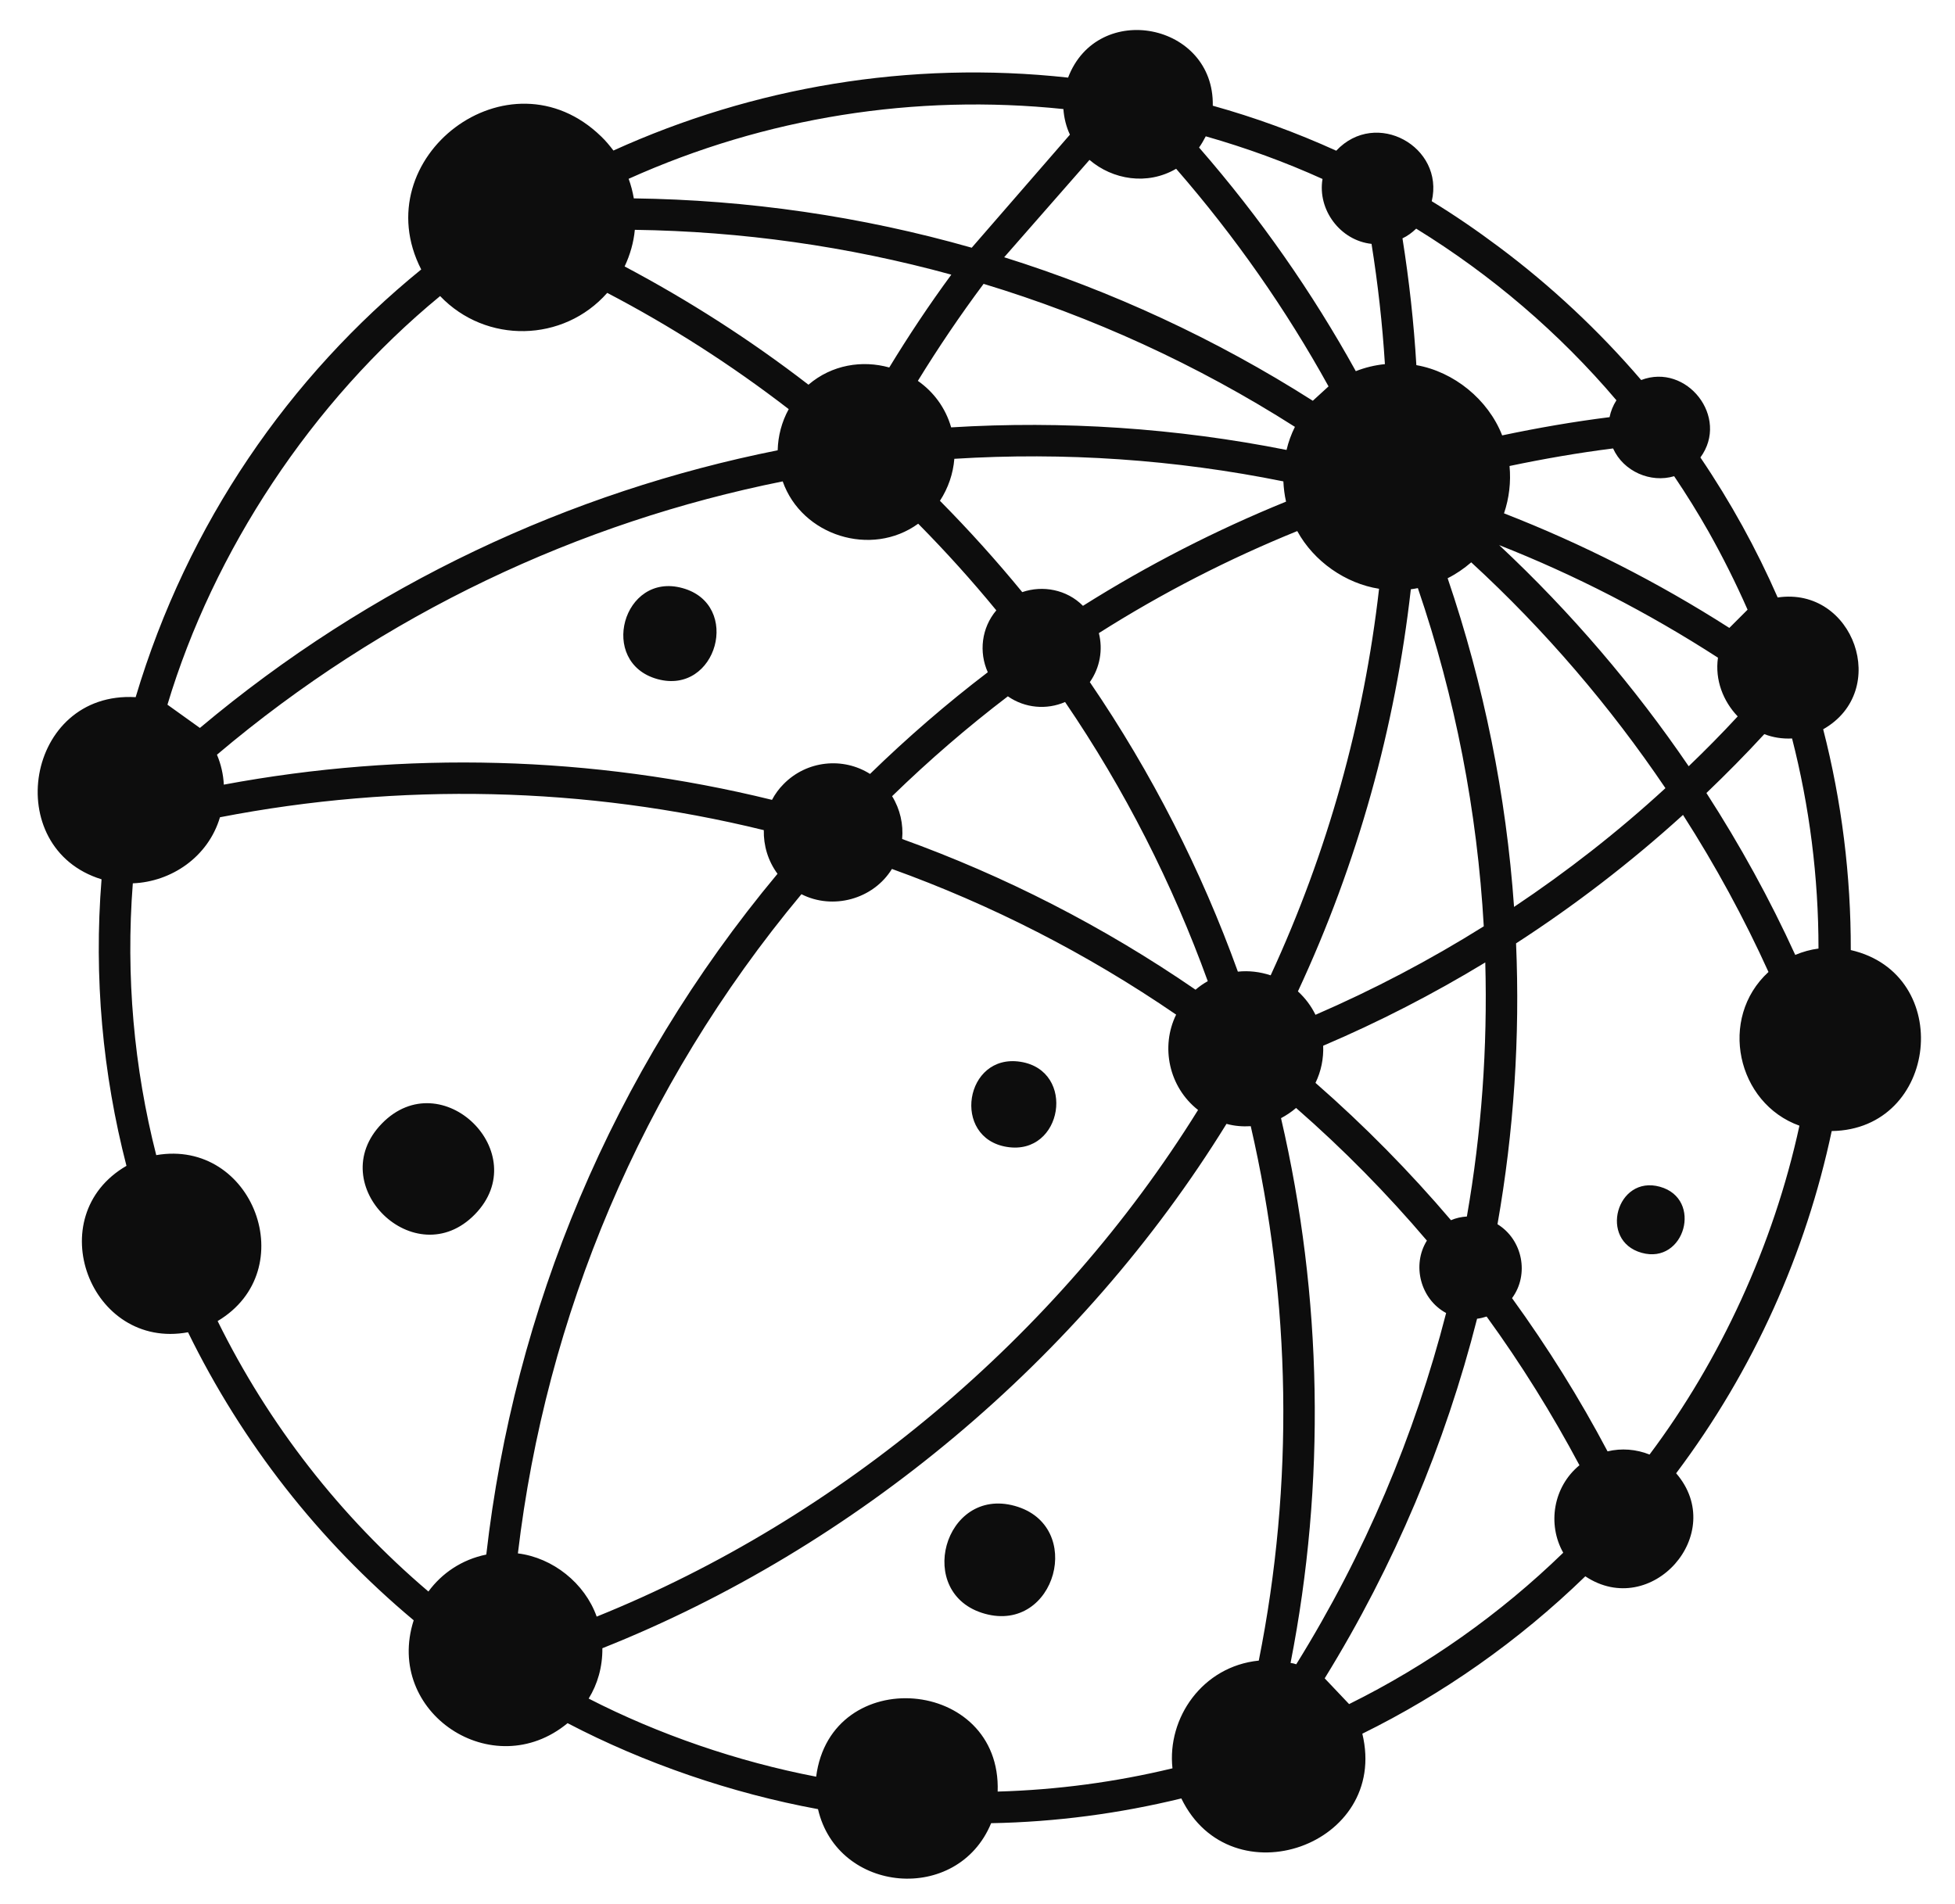 <?xml version="1.0" encoding="UTF-8" standalone="no"?><svg xmlns="http://www.w3.org/2000/svg" xmlns:xlink="http://www.w3.org/1999/xlink" fill="#000000" height="1138.5" preserveAspectRatio="xMidYMid meet" version="1" viewBox="-22.6 -17.9 1168.7 1138.5" width="1168.7" zoomAndPan="magnify"><g id="change1_1"><path d="M261.3,708.1c-35.7,36.6-91.3-17.6-55.6-54.3C241.4,617.2,297,671.5,261.3,708.1z M1072.4,658.3 c-15.4,72.6-46.4,142.6-93,204.6c31.2,36.1-14.9,87.8-54.3,61.6c-40.3,39.1-85.4,70.5-133.3,94.1c16.2,66.9-78.5,99.9-108.2,38.7 c-36.9,9-75,14.1-113.7,14.8c-20,48.5-91.8,42.2-103.5-8.4c-51.7-9.5-104-27.5-149.7-51.4c-44.6,36.9-109.7-6.3-92-61.5 c-56.9-47.6-102.6-106.2-134.9-172.2C31.3,789.4,1.1,709.2,53,679.1c-14.2-55-19.6-112.8-14.9-171.3 c-60.7-18.7-45.4-112.7,20.4-108.9c31.1-104.2,92-191.7,170.7-255.7C195,76.4,281.7,10,336.9,63.8c2.7,2.6,5,5.4,7.2,8.3 c83.3-37.8,176.8-54,271.8-43.6c17.7-46.4,87.5-32.7,86.5,16.8c25.1,7,49.8,16,73.8,26.9c23.8-25.3,64.8-2.3,57.1,30.2 c13.6,8.3,27,17.5,40.1,27.3c31.1,23.2,60,50.3,85.1,79.6c27.2-10.4,53,22.3,35.4,46.3c18.1,26.7,33.5,54.7,46.2,83.7 c45.4-6.7,67.7,55.8,27.2,78.8c11.1,43.2,16.6,87.6,16.5,132C1146.1,564.4,1136.3,657.4,1072.4,658.3z M941.7,250.2 c-20.7,2.6-41.4,6.2-61.9,10.5c0.9,9.5-0.2,19.2-3.3,28.3c46.5,18.1,91.7,41,134.7,68.5l10.9-10.9c-7-15.9-14.8-31.5-23.3-46.6 c-6.4-11.3-13.3-22.4-20.6-33.2C964.2,271,947.9,264,941.7,250.2z M516.7,483.7c61,22,120,52,175.4,90.1c2.3-2,4.8-3.7,7.3-5.1 c-21.1-58.2-49.5-114.4-85.3-166.9c-11,4.8-24,3.7-34.2-3.4c-24,18.3-47.1,38.2-69.2,59.7C515.5,465.9,517.5,474.9,516.7,483.7z M746.5,251.1c1.1-4.7,2.8-9.4,5-13.8c-58.7-37.4-121.4-65.9-186.1-85.5c-14.1,18.9-27.2,38.3-39.3,58c9.3,6.5,16.5,16,19.9,27.8 C613.1,233.5,680.5,238,746.5,251.1z M744.6,269.9c-64.8-13.1-130.9-17.6-196.7-13.5c-0.7,8.8-3.6,17.4-8.6,25.1 c17.4,17.6,33.8,35.8,49.2,54.6c12.2-4.2,26.6-1.6,36.3,8.2c38.9-24.5,79.6-45.3,121.4-62.3C745.3,278.1,744.8,274,744.6,269.9z M445.3,269.9c-121.7,24.4-238.4,79-338.2,163.4c2.4,5.7,3.8,11.8,4.1,17.9c108.4-20.2,219.9-17.4,327.7,9.1 c1.8-3.4,4.1-6.6,6.9-9.4c13.9-14.2,35.6-16.3,51.7-6.1c22.5-21.9,46-42.2,70.4-60.8c-5.4-12-3.8-26.5,5.1-37 c-14.6-17.8-30.2-35.1-46.7-51.8C498.3,315.5,456.7,302.4,445.3,269.9z M717.4,563c6.6-0.7,13.2,0.1,19.6,2.2 c34.1-73.8,55.8-151.9,64.8-231.1c-19.9-3.1-39-16.3-48.9-34.5c-40.9,16.6-80.6,36.9-118.6,61c2.5,9.9,0.7,20.6-5.4,29.3 C666.1,444.4,695.6,502.6,717.4,563z M753.3,574.8c4.5,4.1,8,8.9,10.5,14c34.6-15,68.2-32.6,100.6-52.9 c-3.9-68.6-17-136.6-39.4-202.2c-1.4,0.3-2.8,0.5-4.2,0.7C811.5,416.9,789,498.2,753.3,574.8z M763.8,629.5 c29.4,25.7,56.4,53.2,81,82.1c3-1.3,6.2-2,9.5-2.2c8.8-50.3,12.4-101.2,11-151.9c-31.3,19-63.6,35.6-96.9,49.8 C768.7,614.9,767.2,622.5,763.8,629.5z M882.5,524.3c31.6-21.1,61.9-44.7,90.5-71c-32.9-48.7-72-94.5-116.1-135 c-4.4,3.8-9.1,7-14.1,9.5C864.5,391.6,877.8,457.6,882.5,524.3z M986.9,440.2c10-9.6,19.8-19.5,29.3-29.8 c-8.7-9.1-13.7-21.8-11.8-35.1c-41.8-27-85.6-49.5-130.8-67.3C916.5,348.1,954.6,392.8,986.9,440.2z M815.8,124.6 c4,25.2,6.8,50.5,8.3,75.8c22.4,3.9,42.9,20.5,51.3,42c21.3-4.5,42.7-8.2,64.2-10.9c0.7-3.5,2.1-7,4.1-10.1 C909.6,181.2,869,146.5,824,118.8C821.5,121.2,818.8,123.2,815.8,124.6z M694.2,70.3c36.5,41.9,67.7,86.7,93.7,133.7 c5.6-2.2,11.4-3.6,17.4-4.2c-1.5-24.1-4.2-48-8-71.9c-18.7-2-32.4-20.4-29.3-38.8c-22.3-10.1-45.6-18.6-69.8-25.5 C697,65.9,695.7,68.2,694.2,70.3z M577.7,135.9c64.1,20.1,126.2,48.7,184.5,85.8l9.4-8.6c-25.3-45.8-55.7-89.4-91.1-130.1 c-17.3,10.1-38,6.5-51.8-5.3L577.7,135.9z M353.2,89c1.4,3.8,2.4,7.7,3.1,11.7c68,0.9,136,10.7,202,29.5L617,62.6 c-2.2-4.7-3.5-9.8-3.9-15.3C524.6,38.1,435.2,52.1,353.2,89z M350.8,141.4c38.1,20.2,74.9,43.7,109.9,70.7 c14-12,32.2-14.8,48.3-10.3c11.5-18.9,23.8-37.4,37.1-55.5c-61.9-17-125.5-25.9-189.2-26.8C356.2,127,354.1,134.4,350.8,141.4z M77.5,403.4l19.4,13.9c102.1-85.8,221.3-141.2,345.4-166c0.2-8.5,2.4-17,6.6-24.6c-34.5-26.6-70.8-49.8-108.5-69.5 c-26.2,29.7-72.5,30.6-99.9,1.9C163.4,222.5,105,311.8,77.5,403.4z M442.2,504.5c-5.7-7.7-8.4-16.9-8.2-26.1 c-106.9-26.2-217.7-28.5-325.1-7.7c-7.1,23.9-29.2,38.6-52.1,39.5c-4.3,55.5,0.7,110.3,14,162.5c57.9-10,87.7,68.8,36.7,99.2 c30.4,61.7,73.1,116.7,126,161.7c8-10.9,19.9-19.1,34.6-22.1C284.7,765.8,342.7,623.8,442.2,504.5z M334.1,948.6 C479.4,890,609.4,781.3,693.6,645.7c-17.5-13.7-22.5-37.9-13.1-57c-53.7-36.8-110.8-65.8-169.9-87.1 c-11.3,18.3-35.5,24.6-54.1,15.1c-96.4,115.6-152.8,253-169.5,394.1C307.9,913.4,327,928.6,334.1,948.6z M725.1,655.4 c-4.9,0.3-9.8-0.1-14.5-1.4c-87,140.9-222,253.4-373.1,313.5c0.1,11.3-2.9,21.5-8.2,30.1c41.7,21.4,89.1,37.7,136,46.7 c8.7-67.9,110.9-59.6,108.5,8.9c35.5-1,70.5-5.7,104.5-13.9c-3.3-30.1,17.9-61,51.6-64.4C751,869.3,749.3,760.3,725.1,655.4z M752.3,977.1c41-66,70.8-136.9,89.6-210c-15.4-8.3-20.6-28.7-11.5-43.3c-23.8-28-49.8-54.5-78.2-79.3c-2.8,2.4-5.8,4.4-9,6.1 c24.8,106.9,26.8,218.1,5.7,325.7C750,976.4,751.2,976.7,752.3,977.1z M921.6,858.1c-16.3-30.6-34.8-60.4-55.5-88.9 c-1.9,0.6-3.8,1.1-5.7,1.3c-19,74.8-49.4,147.4-91.1,215l14.6,15.4c47-23.3,90.2-53.8,128-90.5C902.3,893.4,905.9,871,921.6,858.1z M1053.1,655.1c-37.4-13.4-48.7-64.2-18.5-91.9c-14.5-32-31.6-63.5-51.1-93.9c-31.5,28.6-64.9,54.2-99.8,76.8 c2.4,56-1.3,112.3-11.1,167.9c15.1,9.3,19.1,30.1,8.7,44.2c21.3,29.4,40.4,60,57.1,91.6c8.3-2,17.1-1.3,25.1,1.9 C1005.6,795.6,1037.6,726.6,1053.1,655.1z M1064.5,549.2c0-42.9-5.4-85-15.8-125.6c-5.8,0.3-11.5-0.6-16.6-2.6 c-11.2,12.2-22.8,23.9-34.6,35.2c20.2,31.3,38,63.7,53.1,96.8C1055.1,551.1,1059.8,549.8,1064.5,549.2z M969.7,691.6 c-25.9-7.2-36.8,32.3-10.9,39.5C984.6,738.3,995.6,698.8,969.7,691.6z M579.4,667.8c33.4,5.3,41.5-45.6,8.1-50.9 C554.1,611.6,546,662.5,579.4,667.8z M584,882.4c-42.3-11.7-60.2,52.8-17.8,64.5C608.5,958.6,626.3,894.1,584,882.4z M385.4,333.7 c-35.6-9.9-50.7,44.5-15,54.4C406,397.9,421,343.5,385.4,333.7z" fill="#0d0d0d"/></g></svg>